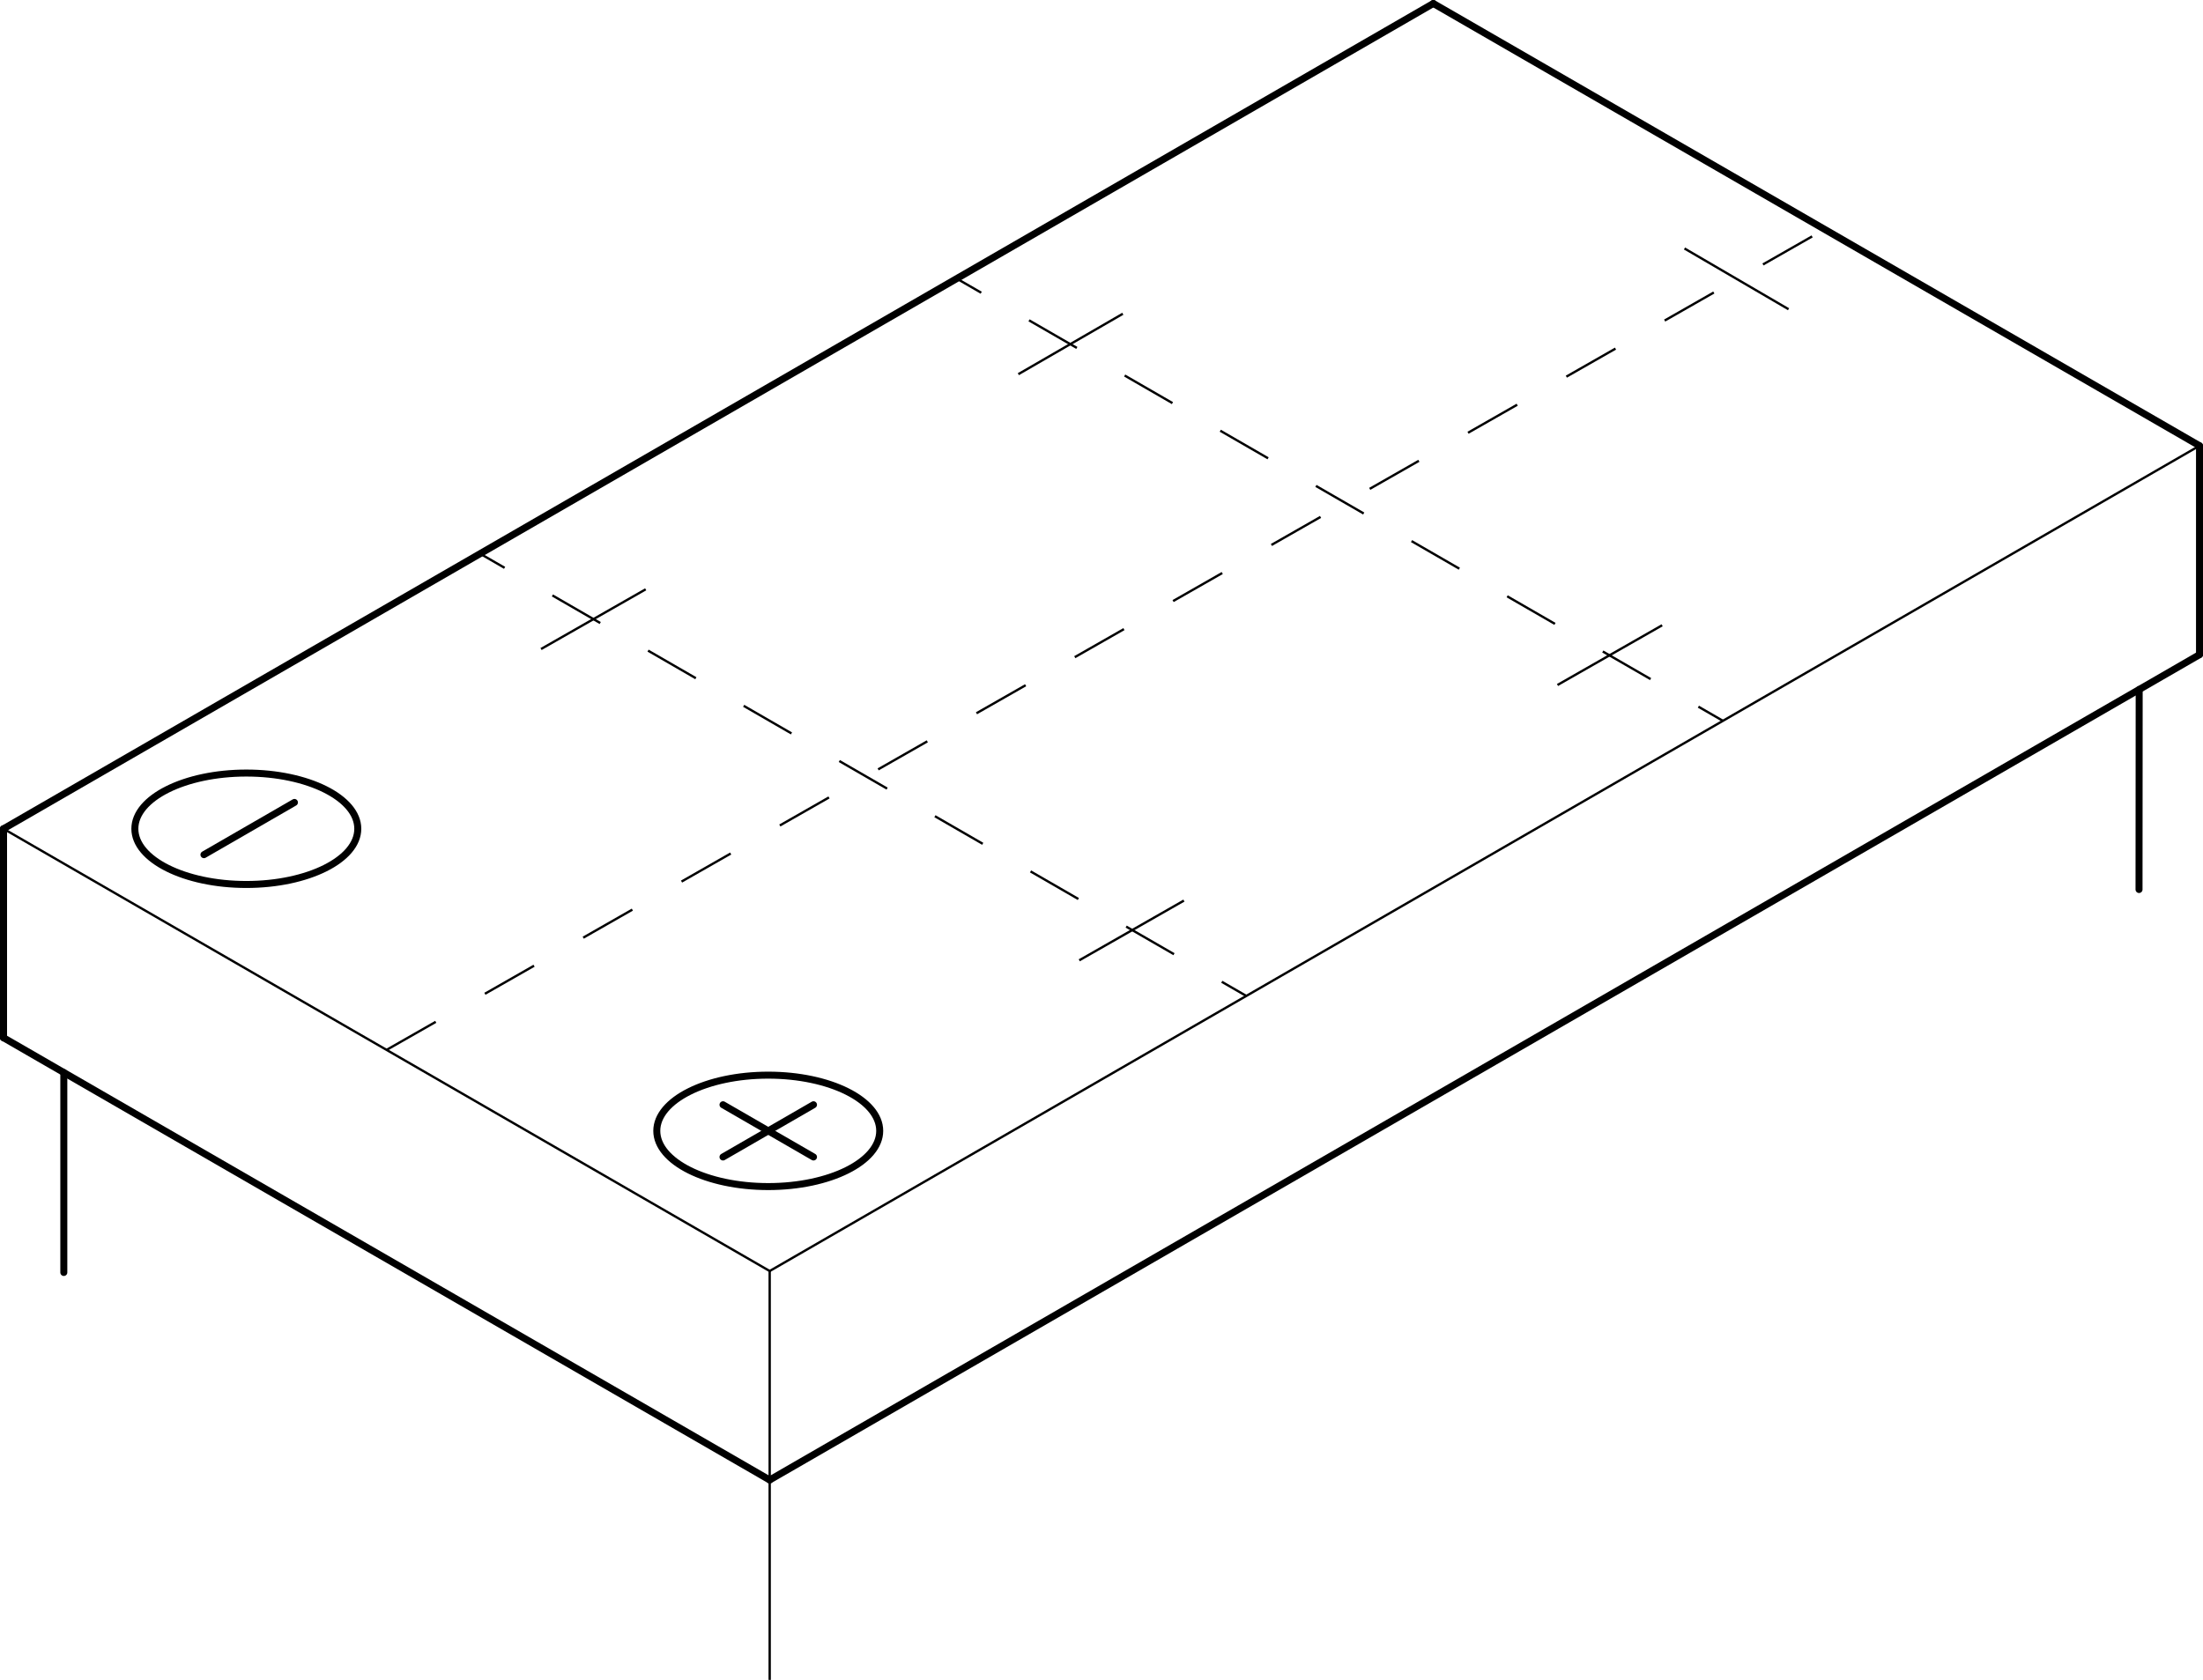 <?xml version="1.0" encoding="utf-8"?>
<!-- Generator: Adobe Illustrator 25.0.0, SVG Export Plug-In . SVG Version: 6.00 Build 0)  -->
<svg xmlns="http://www.w3.org/2000/svg" xmlns:xlink="http://www.w3.org/1999/xlink" version="1.1" x="0px" y="0px" viewBox="0 0 283.466 216.214" style="enable-background:new 0 0 283.466 216.214;" xml:space="preserve" width="283.466" height="216.214">
<g id="Ebene_1">
	<g id="LINE_80_">
	</g>
	<g id="LINE_91_">
	</g>
	<g id="LINE_142_">
	</g>
	<g>
		
			<line style="fill:none;stroke:#000000;stroke-width:0.3;stroke-linejoin:round;stroke-miterlimit:10;" x1="69.617" y1="83.534" x2="83.083" y2="75.848"/>
		
			<line style="fill:none;stroke:#000000;stroke-width:0.3;stroke-linejoin:round;stroke-miterlimit:10;" x1="131.034" y1="48.159" x2="144.476" y2="40.384"/>
		<g>
			<g>
				
					<line style="fill:none;stroke:#000000;stroke-width:0.3;stroke-linejoin:round;" x1="61.775" y1="71.263" x2="64.929" y2="73.084"/>
				
					<line style="fill:none;stroke:#000000;stroke-width:0.3;stroke-linejoin:round;stroke-dasharray:7.104,7.104;" x1="71.081" y1="76.636" x2="154.134" y2="124.587"/>
				
					<line style="fill:none;stroke:#000000;stroke-width:0.3;stroke-linejoin:round;" x1="157.21" y1="126.363" x2="160.364" y2="128.183"/>
			</g>
		</g>
		
			<line style="fill:none;stroke:#000000;stroke-width:0.9;stroke-linecap:round;stroke-linejoin:round;stroke-miterlimit:10;" x1="283.017" y1="57.369" x2="283.017" y2="84.26"/>
		
			<line style="fill:none;stroke:#000000;stroke-width:0.3;stroke-linecap:round;stroke-linejoin:round;stroke-miterlimit:10;" x1="283.017" y1="57.369" x2="99.037" y2="163.59"/>
		
			<line style="fill:none;stroke:#000000;stroke-width:0.3;stroke-linecap:round;stroke-linejoin:round;stroke-miterlimit:10;" x1="99.037" y1="163.59" x2="0.449" y2="106.67"/>
		
			<line style="fill:none;stroke:#000000;stroke-width:0.9;stroke-linecap:round;stroke-linejoin:round;stroke-miterlimit:10;" x1="0.449" y1="106.67" x2="184.429" y2="0.449"/>
		
			<line style="fill:none;stroke:#000000;stroke-width:0.9;stroke-linecap:round;stroke-linejoin:round;stroke-miterlimit:10;" x1="283.017" y1="57.369" x2="184.429" y2="0.449"/>
		
			<line style="fill:none;stroke:#000000;stroke-width:0.3;stroke-linecap:round;stroke-linejoin:round;stroke-miterlimit:10;" x1="283.017" y1="57.369" x2="283.017" y2="57.369"/>
		
			<line style="fill:none;stroke:#000000;stroke-width:0.9;stroke-linecap:round;stroke-linejoin:round;stroke-miterlimit:10;" x1="275.235" y1="114.487" x2="275.255" y2="88.742"/>
		
			<line style="fill:none;stroke:#000000;stroke-width:0.9;stroke-linecap:round;stroke-linejoin:round;stroke-miterlimit:10;" x1="8.211" y1="138.043" x2="8.211" y2="163.776"/>
		
			<line style="fill:none;stroke:#000000;stroke-width:0.3;stroke-linecap:round;stroke-linejoin:round;stroke-miterlimit:10;" x1="99.037" y1="163.59" x2="99.037" y2="216.214"/>
		<path style="fill:none;stroke:#000000;stroke-width:0.9;stroke-linecap:round;stroke-linejoin:round;stroke-miterlimit:10;" d="    M84.511,145.55c-0,3.96,6.421,7.171,14.342,7.171c7.921,0,14.342-3.211,14.342-7.171    c0-3.96-6.421-7.171-14.342-7.171C90.932,138.379,84.511,141.59,84.511,145.55L84.511,145.55z"/>
		
			<line style="fill:none;stroke:#000000;stroke-width:0.9;stroke-linecap:round;stroke-linejoin:round;stroke-miterlimit:10;" x1="93.031" y1="148.912" x2="104.675" y2="142.189"/>
		
			<line style="fill:none;stroke:#000000;stroke-width:0.9;stroke-linecap:round;stroke-linejoin:round;stroke-miterlimit:10;" x1="104.675" y1="148.912" x2="93.031" y2="142.189"/>
		
			<line style="fill:none;stroke:#000000;stroke-width:0.3;stroke-linejoin:round;stroke-miterlimit:10;" x1="200.407" y1="88.163" x2="213.872" y2="80.477"/>
		<g>
			<g>
				
					<line style="fill:none;stroke:#000000;stroke-width:0.3;stroke-linejoin:round;" x1="123.102" y1="35.855" x2="126.256" y2="37.676"/>
				
					<line style="fill:none;stroke:#000000;stroke-width:0.3;stroke-linejoin:round;stroke-dasharray:7.104,7.104;" x1="132.408" y1="41.228" x2="215.461" y2="89.178"/>
				
					<line style="fill:none;stroke:#000000;stroke-width:0.3;stroke-linejoin:round;" x1="218.537" y1="90.954" x2="221.691" y2="92.775"/>
			</g>
		</g>
		
			<line style="fill:none;stroke:#000000;stroke-width:0.3;stroke-linejoin:round;stroke-miterlimit:10;stroke-dasharray:7.283,7.283;" x1="49.743" y1="135.128" x2="234.776" y2="29.511"/>
		
			<line style="fill:none;stroke:#000000;stroke-width:0.3;stroke-linejoin:round;stroke-miterlimit:10;" x1="230.138" y1="39.8" x2="216.749" y2="31.982"/>
		<path style="fill:none;stroke:#000000;stroke-width:0.9;stroke-linecap:round;stroke-linejoin:round;stroke-miterlimit:10;" d="    M46.037,106.668c0-3.96-6.421-7.171-14.342-7.171s-14.342,3.211-14.342,7.171    s6.421,7.171,14.342,7.171S46.037,110.629,46.037,106.668L46.037,106.668z"/>
		
			<line style="fill:none;stroke:#000000;stroke-width:0.9;stroke-linecap:round;stroke-linejoin:round;stroke-miterlimit:10;" x1="26.242" y1="110.002" x2="37.886" y2="103.279"/>
		
			<line style="fill:none;stroke:#000000;stroke-width:0.3;stroke-linejoin:round;stroke-miterlimit:10;" x1="152.338" y1="115.912" x2="138.872" y2="123.598"/>
		<g id="LINE_2_">
			
				<line style="fill:none;stroke:#000000;stroke-width:0.9;stroke-linecap:round;stroke-linejoin:round;stroke-miterlimit:10;" x1="0.449" y1="133.561" x2="99.037" y2="190.481"/>
		</g>
		<g id="LINE_1_">
			
				<line style="fill:none;stroke:#000000;stroke-width:0.9;stroke-linecap:round;stroke-linejoin:round;stroke-miterlimit:10;" x1="99.037" y1="190.481" x2="283.017" y2="84.26"/>
		</g>
		
			<line style="fill:none;stroke:#000000;stroke-width:0.9;stroke-linecap:round;stroke-linejoin:round;stroke-miterlimit:10;" x1="0.449" y1="106.67" x2="0.449" y2="133.561"/>
		
			<line style="fill:none;stroke:#000000;stroke-width:0.9;stroke-linecap:round;stroke-linejoin:round;stroke-miterlimit:10;" x1="0.449" y1="106.67" x2="0.449" y2="133.561"/>
	</g>
</g>
<g id="Ebene_2">
</g>
</svg>
